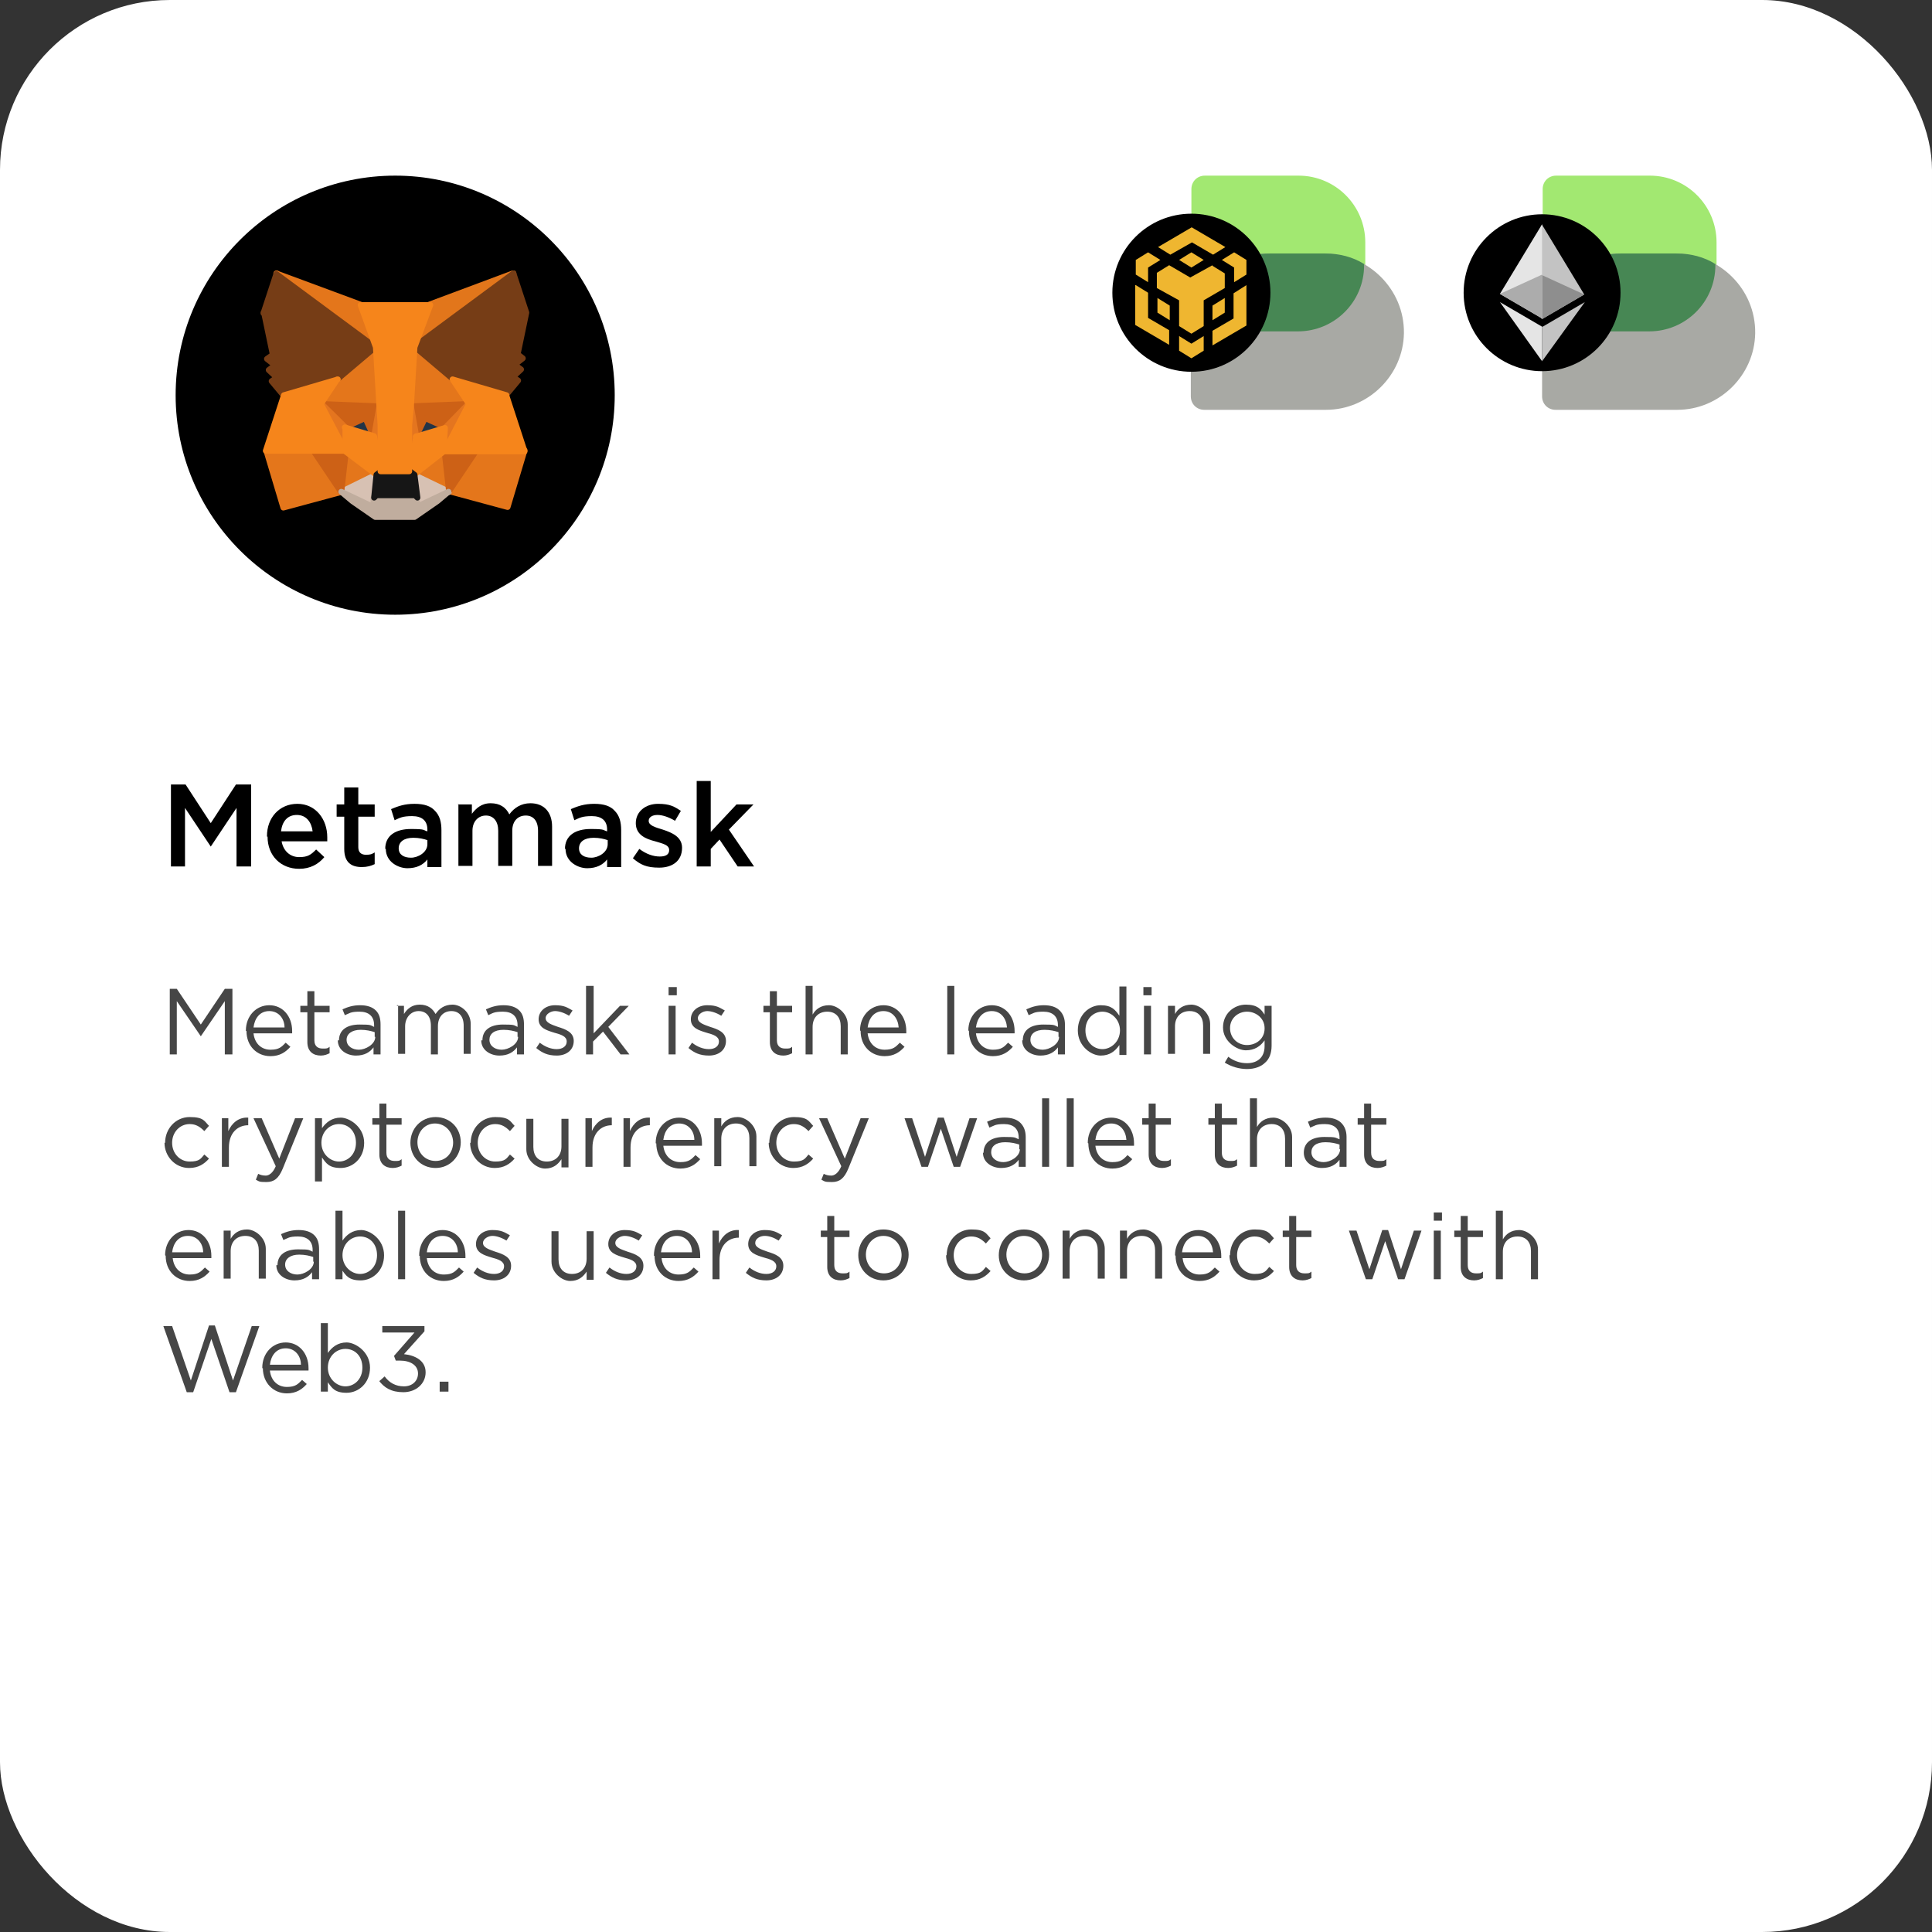 <?xml version="1.0" encoding="UTF-8"?>
<svg id="Layer_1" xmlns="http://www.w3.org/2000/svg" version="1.1" viewBox="0 0 330 330">
  <rect x="0" y="0" width="330" height="330" fill="#333333" stroke="none"/>
  <!-- Generator: Adobe Illustrator 29.4.0, SVG Export Plug-In . SVG Version: 2.1.0 Build 152)  -->
  <defs>
    <style>
      .st0 {
        fill: #c0ad9e;
        stroke: #c0ad9e;
      }

      .st0, .st1, .st2, .st3, .st4, .st5, .st6, .st7, .st8, .st9 {
        stroke-linecap: round;
        stroke-linejoin: round;
      }

      .st10 {
        fill: #a8a9a4;
      }

      .st11 {
        fill: #8e8e8e;
      }

      .st1 {
        fill: #e2761b;
        stroke: #e2761b;
      }

      .st12 {
        fill: #e5e5e5;
      }

      .st13 {
        isolation: isolate;
      }

      .st14 {
        fill: #c3c3c3;
      }

      .st2 {
        fill: #f6851b;
        stroke: #f6851b;
      }

      .st3 {
        fill: #e4761b;
        stroke: #e4761b;
      }

      .st4 {
        fill: #763d16;
        stroke: #763d16;
      }

      .st15 {
        fill: #464646;
      }

      .st5 {
        fill: #161616;
        stroke: #161616;
      }

      .st16 {
        fill: #fff;
      }

      .st17 {
        fill: #acacac;
      }

      .st6 {
        fill: #d7c1b3;
        stroke: #d7c1b3;
      }

      .st7 {
        fill: #233447;
        stroke: #233447;
      }

      .st8 {
        fill: #e4751f;
        stroke: #e4751f;
      }

      .st18 {
        fill: #a2e871;
      }

      .st9 {
        fill: #cd6116;
        stroke: #cd6116;
      }

      .st19 {
        fill: #efb630;
      }

      .st20 {
        fill: #478754;
      }
    </style>
  </defs>
  <rect id="White_Background" class="st16" width="330" height="330" rx="29" ry="29"/>
  <path d="M67.5,30h0c20.7,0,37.5,16.8,37.5,37.5h0c0,20.7-16.8,37.5-37.5,37.5h0c-20.7,0-37.5-16.8-37.5-37.5h0c0-20.7,16.8-37.5,37.5-37.5Z"/>
  <g class="st13">
    <g class="st13">
      <path class="st15" d="M28.9,168.9h1.3l4.1,6.1,4.1-6.1h1.3v11.2h-1.3v-9.1l-4.1,6h0l-4.1-6v9.1h-1.2v-11.2h0Z"/>
      <path class="st15" d="M42,176h0c0-2.4,1.7-4.3,4-4.3s3.9,1.9,3.9,4.4,0,.3,0,.4h-6.6c.2,1.8,1.4,2.8,2.9,2.8s1.9-.5,2.6-1.2l.8.7c-.8.9-1.8,1.6-3.4,1.6-2.3,0-4.1-1.7-4.1-4.3h-.1ZM48.6,175.5c0-1.5-1-2.8-2.6-2.8s-2.5,1.2-2.7,2.8h5.3Z"/>
      <path class="st15" d="M52.5,177.9v-5h-1.2v-1.1h1.2v-2.5h1.2v2.5h2.6v1.1h-2.6v4.8c0,1,.6,1.4,1.4,1.4s.8,0,1.2-.3v1.1c-.4.2-.9.4-1.5.4-1.3,0-2.3-.7-2.3-2.3h0Z"/>
      <path class="st15" d="M57.9,177.7h0c0-1.8,1.4-2.7,3.5-2.7s1.8.1,2.5.4v-.3c0-1.5-.9-2.3-2.5-2.3s-1.7.3-2.5.6l-.4-1c.9-.4,1.8-.7,3-.7s2.1.3,2.7.9.8,1.4.8,2.4v5.1h-1.2v-1.2c-.6.8-1.5,1.4-3,1.4s-3.1-.9-3.1-2.6h.2ZM64,177.1v-.8c-.6-.2-1.4-.4-2.4-.4-1.5,0-2.4.7-2.4,1.7h0c0,1.1,1,1.7,2.1,1.7s2.8-.9,2.8-2.2h0Z"/>
      <path class="st15" d="M67.8,171.8h1.2v1.4c.5-.8,1.3-1.6,2.7-1.6s2.2.7,2.7,1.6c.6-.9,1.5-1.6,2.9-1.6s3.1,1.3,3.1,3.3v5.1h-1.2v-4.8c0-1.6-.8-2.5-2.1-2.5s-2.3.9-2.3,2.6v4.8h-1.2v-4.9c0-1.6-.8-2.5-2.1-2.5s-2.3,1.1-2.3,2.6v4.7h-1.2v-8.3h-.2Z"/>
      <path class="st15" d="M82.4,177.7h0c0-1.8,1.4-2.7,3.5-2.7s1.8.1,2.5.4v-.3c0-1.5-.9-2.3-2.5-2.3s-1.8.3-2.5.6l-.4-1c.9-.4,1.8-.7,3-.7s2.1.3,2.7.9.8,1.4.8,2.4v5.1h-1.2v-1.2c-.6.8-1.5,1.4-3,1.4s-3.1-.9-3.1-2.6h.2ZM88.4,177.1v-.8c-.6-.2-1.4-.4-2.4-.4-1.6,0-2.4.7-2.4,1.7h0c0,1.1,1,1.7,2.1,1.7s2.8-.9,2.8-2.2h0Z"/>
      <path class="st15" d="M91.6,179l.6-.9c.9.7,1.9,1.1,2.9,1.1s1.7-.5,1.7-1.3h0c0-.9-1-1.2-2.1-1.5-1.3-.4-2.7-.8-2.7-2.3h0c0-1.4,1.2-2.4,2.8-2.4s2.1.4,3,.9l-.6.9c-.8-.5-1.7-.8-2.4-.8s-1.6.5-1.6,1.2h0c0,.8,1,1.1,2.1,1.5,1.3.4,2.7.9,2.7,2.4h0c0,1.6-1.3,2.5-2.9,2.5s-2.5-.5-3.4-1.2h0Z"/>
      <path class="st15" d="M100.2,168.4h1.2v8.1l4.5-4.7h1.5l-3.5,3.6,3.6,4.7h-1.5l-3-3.9-1.7,1.7v2.2h-1.2v-11.7h0Z"/>
      <path class="st15" d="M114.2,168.6h1.4v1.4h-1.4v-1.4ZM114.2,171.8h1.2v8.3h-1.2v-8.3Z"/>
      <path class="st15" d="M117.6,179l.6-.9c.9.7,1.9,1.1,2.9,1.1s1.7-.5,1.7-1.3h0c0-.9-1-1.2-2.1-1.5-1.3-.4-2.7-.8-2.7-2.3h0c0-1.4,1.2-2.4,2.8-2.4s2.1.4,3,.9l-.6.9c-.8-.5-1.7-.8-2.4-.8s-1.6.5-1.6,1.2h0c0,.8,1,1.1,2.1,1.5,1.3.4,2.7.9,2.7,2.4h0c0,1.6-1.3,2.5-2.9,2.5s-2.5-.5-3.4-1.2h0Z"/>
      <path class="st15" d="M131.5,177.9v-5h-1.1v-1.1h1.1v-2.5h1.2v2.5h2.6v1.1h-2.6v4.8c0,1,.6,1.4,1.4,1.4s.8,0,1.2-.3v1.1c-.4.2-.9.4-1.5.4-1.3,0-2.3-.7-2.3-2.3h0Z"/>
      <path class="st15" d="M137.6,168.4h1.2v4.9c.5-.9,1.4-1.6,2.8-1.6s3.2,1.4,3.2,3.3v5.1h-1.2v-4.8c0-1.5-.8-2.5-2.3-2.5s-2.5,1-2.5,2.6v4.7h-1.2v-11.7h0Z"/>
      <path class="st15" d="M146.9,176h0c0-2.4,1.7-4.3,4-4.3s3.9,1.9,3.9,4.4,0,.3,0,.4h-6.6c.2,1.8,1.4,2.8,2.9,2.8s1.9-.5,2.6-1.2l.8.7c-.8.9-1.8,1.6-3.4,1.6-2.3,0-4.1-1.7-4.1-4.3h0ZM153.5,175.5c-.1-1.5-1-2.8-2.6-2.8s-2.5,1.2-2.7,2.8h5.3Z"/>
      <path class="st15" d="M161.8,168.4h1.2v11.7h-1.2v-11.7Z"/>
      <path class="st15" d="M165.4,176h0c0-2.4,1.7-4.3,4-4.3s3.9,1.9,3.9,4.4,0,.3,0,.4h-6.6c.2,1.8,1.4,2.8,2.9,2.8s1.9-.5,2.6-1.2l.8.7c-.8.9-1.8,1.6-3.4,1.6-2.3,0-4.1-1.7-4.1-4.3h0ZM172,175.5c-.1-1.5-1-2.8-2.6-2.8s-2.5,1.2-2.7,2.8h5.3Z"/>
      <path class="st15" d="M174.7,177.7h0c0-1.8,1.4-2.7,3.5-2.7s1.8.1,2.5.4v-.3c0-1.5-.9-2.3-2.5-2.3s-1.7.3-2.5.6l-.4-1c.9-.4,1.8-.7,3-.7s2.1.3,2.7.9.9,1.4.9,2.4v5.1h-1.2v-1.2c-.6.8-1.5,1.4-3,1.4s-3.1-.9-3.1-2.6h.1ZM180.8,177.1v-.8c-.6-.2-1.4-.4-2.4-.4-1.6,0-2.4.7-2.4,1.7h0c0,1.1,1,1.7,2.1,1.7s2.8-.9,2.8-2.2h-.1Z"/>
      <path class="st15" d="M184.1,176h0c0-2.7,2-4.3,3.9-4.3s2.5.8,3.2,1.8v-5h1.2v11.7h-1.2v-1.7c-.7,1-1.6,1.8-3.2,1.8s-3.9-1.6-3.9-4.3h0ZM191.3,176h0c0-1.9-1.5-3.2-3-3.2s-2.9,1.2-2.9,3.2h0c0,2,1.4,3.2,2.9,3.2s3-1.3,3-3.2Z"/>
      <path class="st15" d="M195.3,168.6h1.4v1.4h-1.4v-1.4ZM195.4,171.8h1.2v8.3h-1.2v-8.3Z"/>
      <path class="st15" d="M199.5,171.8h1.2v1.4c.5-.9,1.4-1.6,2.8-1.6s3.2,1.4,3.2,3.3v5.1h-1.2v-4.8c0-1.5-.8-2.5-2.3-2.5s-2.5,1-2.5,2.6v4.7h-1.2v-8.3h0Z"/>
      <path class="st15" d="M209.2,181.5l.6-1c.9.7,2,1.1,3.2,1.1,1.8,0,3-1,3-2.9v-1c-.7,1-1.7,1.7-3.2,1.7s-3.9-1.5-3.9-3.9h0c0-2.4,1.9-3.9,3.9-3.9s2.6.8,3.2,1.7v-1.5h1.2v6.8c0,1.3-.4,2.3-1.1,2.9-.7.7-1.8,1.1-3.1,1.1s-2.7-.4-3.8-1.1h0ZM216,175.6h0c0-1.7-1.5-2.8-3-2.8s-2.9,1.1-2.9,2.8h0c0,1.7,1.3,2.9,2.9,2.9s3-1.1,3-2.8h0Z"/>
    </g>
    <g class="st13">
      <path class="st15" d="M28.2,195.2h0c0-2.4,1.8-4.4,4.2-4.4s2.5.7,3.3,1.5l-.8.9c-.7-.7-1.4-1.2-2.5-1.2-1.7,0-3,1.4-3,3.2h0c0,1.8,1.3,3.2,3,3.2s1.9-.5,2.5-1.2l.8.7c-.8.9-1.8,1.6-3.4,1.6-2.4,0-4.2-2-4.2-4.3h.1Z"/>
      <path class="st15" d="M37.8,191h1.2v2.2c.6-1.4,1.8-2.4,3.4-2.3v1.3h0c-1.8,0-3.3,1.3-3.3,3.8v3.3h-1.2v-8.3h-.1Z"/>
      <path class="st15" d="M50.5,191h1.3l-3.5,8.6c-.7,1.7-1.5,2.3-2.8,2.3s-1.2-.1-1.8-.4l.4-1c.4.2.8.3,1.3.3s1.2-.4,1.7-1.6l-3.8-8.2h1.4l3,6.9,2.7-6.9h0Z"/>
      <path class="st15" d="M53.8,191h1.2v1.7c.7-1,1.7-1.8,3.2-1.8s4,1.6,4,4.3h0c0,2.7-2,4.3-4,4.3s-2.5-.8-3.2-1.8v4.1h-1.2v-10.8h0ZM60.8,195.2h0c0-2-1.3-3.2-2.9-3.2s-3,1.3-3,3.2h0c0,1.9,1.5,3.2,3,3.2s2.9-1.2,2.9-3.2Z"/>
      <path class="st15" d="M64.8,197.1v-5h-1.2v-1.1h1.2v-2.5h1.2v2.5h2.6v1.1h-2.6v4.8c0,1,.6,1.4,1.4,1.4s.8,0,1.2-.3v1.1c-.4.2-.9.4-1.5.4-1.3,0-2.3-.7-2.3-2.3h0Z"/>
      <path class="st15" d="M70.1,195.2h0c0-2.4,1.8-4.4,4.3-4.4s4.3,1.9,4.3,4.3h0c0,2.4-1.8,4.4-4.3,4.4s-4.3-1.9-4.3-4.3h0ZM77.4,195.2h0c0-1.8-1.3-3.3-3.1-3.3s-3,1.5-3,3.2h0c0,1.8,1.3,3.2,3.1,3.2s3-1.4,3-3.2h0Z"/>
      <path class="st15" d="M80.4,195.2h0c0-2.4,1.8-4.4,4.2-4.4s2.5.7,3.3,1.5l-.8.9c-.7-.7-1.4-1.2-2.5-1.2-1.7,0-3,1.4-3,3.2h0c0,1.8,1.3,3.2,3,3.2s1.9-.5,2.5-1.2l.8.7c-.8.9-1.8,1.6-3.4,1.6-2.4,0-4.2-2-4.2-4.3h0Z"/>
      <path class="st15" d="M89.9,196.2v-5.1h1.2v4.8c0,1.5.8,2.5,2.3,2.5s2.5-1,2.5-2.6v-4.7h1.2v8.3h-1.2v-1.4c-.6.9-1.4,1.6-2.8,1.6s-3.2-1.4-3.2-3.3h0Z"/>
      <path class="st15" d="M99.9,191h1.2v2.2c.6-1.4,1.8-2.4,3.4-2.3v1.3h0c-1.8,0-3.3,1.3-3.3,3.8v3.3h-1.2v-8.3h0Z"/>
      <path class="st15" d="M106.4,191h1.2v2.2c.6-1.4,1.8-2.4,3.4-2.3v1.3h0c-1.8,0-3.3,1.3-3.3,3.8v3.3h-1.2v-8.3h0Z"/>
      <path class="st15" d="M112,195.2h0c0-2.4,1.7-4.3,4-4.3s3.9,1.9,3.9,4.4,0,.3,0,.4h-6.6c.2,1.8,1.4,2.8,2.9,2.8s1.9-.5,2.6-1.2l.8.7c-.8.9-1.8,1.6-3.4,1.6-2.3,0-4.1-1.7-4.1-4.3h-.1ZM118.6,194.7c0-1.5-1-2.8-2.6-2.8s-2.5,1.2-2.7,2.8c0,0,5.3,0,5.3,0Z"/>
      <path class="st15" d="M122,191h1.2v1.4c.5-.9,1.4-1.6,2.8-1.6s3.2,1.4,3.2,3.3v5.1h-1.2v-4.8c0-1.5-.8-2.5-2.3-2.5s-2.5,1-2.5,2.6v4.7h-1.2v-8.3h0Z"/>
      <path class="st15" d="M131.4,195.2h0c0-2.4,1.8-4.4,4.2-4.4s2.5.7,3.3,1.5l-.8.9c-.7-.7-1.4-1.2-2.5-1.2-1.7,0-3,1.4-3,3.2h0c0,1.8,1.3,3.2,3,3.2s1.9-.5,2.5-1.2l.8.7c-.8.9-1.8,1.6-3.4,1.6-2.4,0-4.2-2-4.2-4.3h0Z"/>
      <path class="st15" d="M147.1,191h1.3l-3.5,8.6c-.7,1.7-1.5,2.3-2.8,2.3s-1.2-.1-1.8-.4l.4-1c.4.2.8.3,1.3.3s1.2-.4,1.7-1.6l-3.8-8.2h1.4l3,6.9,2.7-6.9h.1Z"/>
      <path class="st15" d="M154.5,191h1.3l2.2,6.6,2.2-6.7h1l2.2,6.7,2.2-6.6h1.3l-2.9,8.3h-1.1l-2.2-6.5-2.2,6.5h-1.1l-2.9-8.3h0Z"/>
      <path class="st15" d="M168,196.9h0c0-1.8,1.4-2.7,3.5-2.7s1.8.1,2.5.4v-.3c0-1.5-.9-2.3-2.5-2.3s-1.7.3-2.5.6l-.4-1c.9-.4,1.8-.7,3-.7s2.1.3,2.7.9.9,1.4.9,2.4v5.1h-1.2v-1.2c-.6.8-1.5,1.4-3,1.4s-3.1-.9-3.1-2.6h.1ZM174.1,196.3v-.8c-.6-.2-1.4-.4-2.4-.4-1.6,0-2.4.7-2.4,1.7h0c0,1.1,1,1.7,2.1,1.7s2.8-.9,2.8-2.2h-.1Z"/>
      <path class="st15" d="M178,187.6h1.2v11.7h-1.2v-11.7Z"/>
      <path class="st15" d="M182.2,187.6h1.2v11.7h-1.2v-11.7Z"/>
      <path class="st15" d="M185.8,195.2h0c0-2.4,1.7-4.3,4-4.3s3.9,1.9,3.9,4.4,0,.3,0,.4h-6.6c.2,1.8,1.4,2.8,2.9,2.8s1.9-.5,2.6-1.2l.8.7c-.8.9-1.8,1.6-3.4,1.6-2.3,0-4.1-1.7-4.1-4.3h0ZM192.4,194.7c-.1-1.5-1-2.8-2.6-2.8s-2.5,1.2-2.7,2.8h5.3Z"/>
      <path class="st15" d="M196.2,197.1v-5h-1.1v-1.1h1.1v-2.5h1.2v2.5h2.6v1.1h-2.6v4.8c0,1,.6,1.4,1.4,1.4s.8,0,1.2-.3v1.1c-.4.2-.9.4-1.5.4-1.3,0-2.3-.7-2.3-2.3h0Z"/>
      <path class="st15" d="M207.5,197.1v-5h-1.1v-1.1h1.1v-2.5h1.2v2.5h2.6v1.1h-2.6v4.8c0,1,.6,1.4,1.4,1.4s.8,0,1.2-.3v1.1c-.4.2-.9.4-1.5.4-1.3,0-2.3-.7-2.3-2.3h0Z"/>
      <path class="st15" d="M213.5,187.6h1.2v4.9c.5-.9,1.4-1.6,2.8-1.6s3.2,1.4,3.2,3.3v5.1h-1.2v-4.8c0-1.5-.8-2.5-2.3-2.5s-2.5,1-2.5,2.6v4.7h-1.2v-11.7h0Z"/>
      <path class="st15" d="M222.7,196.9h0c0-1.8,1.4-2.7,3.5-2.7s1.8.1,2.6.4v-.3c0-1.5-.9-2.3-2.5-2.3s-1.7.3-2.5.6l-.4-1c.9-.4,1.8-.7,3-.7s2.1.3,2.7.9.9,1.4.9,2.4v5.1h-1.2v-1.2c-.6.8-1.5,1.4-3,1.4s-3.1-.9-3.1-2.6h0ZM228.8,196.3v-.8c-.6-.2-1.4-.4-2.4-.4-1.6,0-2.4.7-2.4,1.7h0c0,1.1,1,1.7,2.1,1.7s2.8-.9,2.8-2.2h-.1Z"/>
      <path class="st15" d="M233,197.1v-5h-1.1v-1.1h1.1v-2.5h1.2v2.5h2.6v1.1h-2.6v4.8c0,1,.6,1.4,1.4,1.4s.8,0,1.2-.3v1.1c-.4.2-.9.4-1.5.4-1.3,0-2.3-.7-2.3-2.3h0Z"/>
    </g>
    <g class="st13">
      <path class="st15" d="M28.2,214.4h0c0-2.4,1.7-4.3,4-4.3s3.9,1.9,3.9,4.4,0,.3,0,.4h-6.6c.2,1.8,1.4,2.8,2.9,2.8s1.9-.5,2.6-1.2l.8.7c-.8.9-1.8,1.6-3.4,1.6-2.3,0-4.1-1.7-4.1-4.3h0ZM34.7,213.9c0-1.5-1-2.8-2.6-2.8s-2.5,1.2-2.7,2.8h5.3Z"/>
      <path class="st15" d="M38.2,210.2h1.2v1.4c.5-.9,1.4-1.6,2.8-1.6s3.2,1.4,3.2,3.3v5.1h-1.2v-4.8c0-1.5-.8-2.5-2.3-2.5s-2.5,1-2.5,2.6v4.7h-1.2v-8.3h0Z"/>
      <path class="st15" d="M47.4,216.1h0c0-1.8,1.4-2.7,3.5-2.7s1.8.1,2.5.4v-.3c0-1.5-.9-2.3-2.5-2.3s-1.7.3-2.5.6l-.4-1c.9-.4,1.8-.7,3-.7s2.1.3,2.7.9c.6.6.8,1.4.8,2.4v5.1h-1.2v-1.2c-.6.8-1.5,1.4-3,1.4s-3.1-.9-3.1-2.6h.2ZM53.5,215.5v-.8c-.6-.2-1.4-.4-2.4-.4-1.5,0-2.4.7-2.4,1.7h0c0,1.1,1,1.7,2.1,1.7s2.8-.9,2.8-2.2h0Z"/>
      <path class="st15" d="M58.5,216.9v1.6h-1.2v-11.7h1.2v5.1c.7-1,1.7-1.8,3.2-1.8s3.9,1.6,3.9,4.3h0c0,2.7-2,4.3-4,4.3s-2.5-.8-3.2-1.8h.1ZM64.4,214.4h0c0-2-1.3-3.2-2.9-3.2s-3,1.3-3,3.2h0c0,1.9,1.5,3.2,3,3.2s2.9-1.2,2.9-3.2Z"/>
      <path class="st15" d="M68,206.8h1.2v11.7h-1.2v-11.7Z"/>
      <path class="st15" d="M71.6,214.4h0c0-2.4,1.7-4.3,4-4.3s3.9,1.9,3.9,4.4,0,.3,0,.4h-6.6c.2,1.8,1.4,2.8,2.9,2.8s1.9-.5,2.6-1.2l.8.7c-.8.9-1.8,1.6-3.4,1.6-2.3,0-4.1-1.7-4.1-4.3h-.1ZM78.2,213.9c0-1.5-1-2.8-2.6-2.8s-2.5,1.2-2.7,2.8c0,0,5.3,0,5.3,0Z"/>
      <path class="st15" d="M80.9,217.4l.6-.9c.9.7,1.9,1.1,2.9,1.1s1.7-.5,1.7-1.3h0c0-.9-1-1.2-2.1-1.5-1.3-.4-2.7-.8-2.7-2.3h0c0-1.4,1.2-2.4,2.8-2.4s2.1.4,3,.9l-.6.9c-.8-.5-1.7-.8-2.4-.8s-1.6.5-1.6,1.2h0c0,.8,1,1.1,2.1,1.5,1.3.4,2.7.9,2.7,2.4h0c0,1.6-1.3,2.5-2.9,2.5s-2.5-.5-3.4-1.2h0Z"/>
      <path class="st15" d="M94.2,215.4v-5.1h1.2v4.8c0,1.5.8,2.5,2.3,2.5s2.5-1,2.5-2.6v-4.7h1.2v8.3h-1.2v-1.4c-.6.9-1.4,1.6-2.8,1.6s-3.2-1.4-3.2-3.3h0Z"/>
      <path class="st15" d="M103.5,217.4l.6-.9c.9.7,1.9,1.1,2.9,1.1s1.7-.5,1.7-1.3h0c0-.9-1-1.2-2.1-1.5-1.3-.4-2.7-.8-2.7-2.3h0c0-1.4,1.2-2.4,2.8-2.4s2.1.4,3,.9l-.6.9c-.8-.5-1.7-.8-2.4-.8s-1.6.5-1.6,1.2h0c0,.8,1,1.1,2.1,1.5,1.3.4,2.7.9,2.7,2.4h0c0,1.6-1.3,2.5-2.9,2.5s-2.5-.5-3.4-1.2h0Z"/>
      <path class="st15" d="M111.7,214.4h0c0-2.4,1.7-4.3,4-4.3s3.9,1.9,3.9,4.4,0,.3,0,.4h-6.6c.2,1.8,1.4,2.8,2.9,2.8s1.9-.5,2.6-1.2l.8.7c-.8.9-1.8,1.6-3.4,1.6-2.3,0-4.1-1.7-4.1-4.3h-.1ZM118.2,213.9c0-1.5-1-2.8-2.6-2.8s-2.5,1.2-2.7,2.8c0,0,5.3,0,5.3,0Z"/>
      <path class="st15" d="M121.6,210.2h1.2v2.2c.6-1.4,1.8-2.4,3.4-2.3v1.3h0c-1.8,0-3.3,1.3-3.3,3.8v3.3h-1.2v-8.3h0Z"/>
      <path class="st15" d="M127.4,217.4l.6-.9c.9.7,1.9,1.1,2.9,1.1s1.7-.5,1.7-1.3h0c0-.9-1-1.2-2.1-1.5-1.3-.4-2.7-.8-2.7-2.3h0c0-1.4,1.2-2.4,2.8-2.4s2.1.4,3,.9l-.6.9c-.8-.5-1.6-.8-2.4-.8s-1.6.5-1.6,1.2h0c0,.8,1,1.1,2.1,1.5,1.3.4,2.7.9,2.7,2.4h0c0,1.6-1.3,2.5-2.9,2.5s-2.5-.5-3.4-1.2h0Z"/>
      <path class="st15" d="M141.3,216.3v-5h-1.1v-1.1h1.1v-2.5h1.2v2.5h2.6v1.1h-2.6v4.8c0,1,.6,1.4,1.4,1.4s.8,0,1.2-.3v1.1c-.4.2-.9.4-1.5.4-1.3,0-2.3-.7-2.3-2.3h0Z"/>
      <path class="st15" d="M146.6,214.4h0c0-2.4,1.8-4.4,4.3-4.4s4.3,1.9,4.3,4.3h0c0,2.4-1.8,4.4-4.3,4.4s-4.3-1.9-4.3-4.3h0ZM154,214.4h0c0-1.8-1.3-3.3-3.1-3.3s-3,1.5-3,3.2h0c0,1.8,1.3,3.2,3.1,3.2s3-1.4,3-3.2h0Z"/>
      <path class="st15" d="M161.7,214.4h0c0-2.4,1.8-4.4,4.2-4.4s2.5.7,3.3,1.5l-.8.9c-.7-.7-1.4-1.2-2.5-1.2-1.7,0-3,1.4-3,3.2h0c0,1.8,1.3,3.2,3,3.2s1.9-.5,2.5-1.2l.8.7c-.8.9-1.8,1.6-3.4,1.6-2.4,0-4.2-2-4.2-4.3h0Z"/>
      <path class="st15" d="M170.6,214.4h0c0-2.4,1.8-4.4,4.3-4.4s4.3,1.9,4.3,4.3h0c0,2.4-1.8,4.4-4.3,4.4s-4.3-1.9-4.3-4.3h0ZM178,214.4h0c0-1.8-1.3-3.3-3.1-3.3s-3,1.5-3,3.2h0c0,1.8,1.3,3.2,3.1,3.2s3-1.4,3-3.2h0Z"/>
      <path class="st15" d="M181.5,210.2h1.2v1.4c.5-.9,1.4-1.6,2.8-1.6s3.2,1.4,3.2,3.3v5.1h-1.2v-4.8c0-1.5-.8-2.5-2.3-2.5s-2.5,1-2.5,2.6v4.7h-1.2v-8.3h0Z"/>
      <path class="st15" d="M191.3,210.2h1.2v1.4c.5-.9,1.4-1.6,2.8-1.6s3.2,1.4,3.2,3.3v5.1h-1.2v-4.8c0-1.5-.8-2.5-2.3-2.5s-2.5,1-2.5,2.6v4.7h-1.2v-8.3h0Z"/>
      <path class="st15" d="M200.7,214.4h0c0-2.4,1.7-4.3,4-4.3s3.9,1.9,3.9,4.4,0,.3,0,.4h-6.6c.2,1.8,1.4,2.8,2.9,2.8s1.9-.5,2.6-1.2l.8.7c-.8.9-1.8,1.6-3.4,1.6-2.3,0-4.1-1.7-4.1-4.3h0ZM207.2,213.9c-.1-1.5-1-2.8-2.6-2.8s-2.5,1.2-2.7,2.8h5.3Z"/>
      <path class="st15" d="M210.1,214.4h0c0-2.4,1.8-4.4,4.2-4.4s2.5.7,3.3,1.5l-.8.9c-.7-.7-1.4-1.2-2.5-1.2-1.7,0-3,1.4-3,3.2h0c0,1.8,1.3,3.2,3,3.2s1.9-.5,2.5-1.2l.8.7c-.8.9-1.8,1.6-3.4,1.6-2.4,0-4.2-2-4.2-4.3h0Z"/>
      <path class="st15" d="M220.2,216.3v-5h-1.1v-1.1h1.1v-2.5h1.2v2.5h2.6v1.1h-2.6v4.8c0,1,.6,1.4,1.4,1.4s.8,0,1.2-.3v1.1c-.4.2-.9.4-1.5.4-1.3,0-2.3-.7-2.3-2.3h0Z"/>
      <path class="st15" d="M230.4,210.2h1.3l2.2,6.6,2.2-6.7h1l2.2,6.7,2.2-6.6h1.3l-2.9,8.3h-1.1l-2.2-6.5-2.2,6.5h-1.1l-2.9-8.3h0Z"/>
      <path class="st15" d="M244.9,207.1h1.4v1.4h-1.4v-1.4ZM244.9,210.2h1.2v8.3h-1.2v-8.3Z"/>
      <path class="st15" d="M249.5,216.3v-5h-1.1v-1.1h1.1v-2.5h1.2v2.5h2.6v1.1h-2.6v4.8c0,1,.6,1.4,1.4,1.4s.8,0,1.2-.3v1.1c-.4.2-.9.4-1.5.4-1.3,0-2.3-.7-2.3-2.3h0Z"/>
      <path class="st15" d="M255.5,206.8h1.2v4.9c.5-.9,1.4-1.6,2.8-1.6s3.2,1.4,3.2,3.3v5.1h-1.2v-4.8c0-1.5-.8-2.5-2.3-2.5s-2.5,1-2.5,2.6v4.7h-1.2v-11.7h0Z"/>
    </g>
    <g>
      <path class="st15" d="M28,226.5h1.4l3.2,9.3,3.1-9.4h1l3.1,9.4,3.2-9.3h1.3l-4,11.3h-1.1l-3.1-9.1-3.1,9.1h-1.1l-4-11.3h.1Z"/>
      <path class="st15" d="M44.8,233.6h0c0-2.4,1.7-4.3,4-4.3s3.9,1.9,3.9,4.4,0,.3,0,.4h-6.6c.2,1.8,1.4,2.8,2.9,2.8s1.9-.5,2.6-1.2l.8.7c-.8.9-1.8,1.6-3.4,1.6-2.3,0-4.1-1.8-4.1-4.3h-.1ZM51.4,233.1c0-1.5-1-2.8-2.6-2.8s-2.5,1.2-2.7,2.8h5.3Z"/>
      <path class="st15" d="M56,236.1v1.6h-1.2v-11.7h1.2v5.1c.7-1,1.7-1.8,3.2-1.8s4,1.6,4,4.3h0c0,2.7-2,4.3-4,4.3s-2.5-.8-3.2-1.8h0ZM61.9,233.6h0c0-2-1.3-3.2-2.9-3.2s-3,1.3-3,3.2h0c0,1.9,1.5,3.2,3,3.2s2.9-1.2,2.9-3.2h0Z"/>
      <path class="st15" d="M64.8,235.9l.9-.8c.8,1.1,1.9,1.7,3.3,1.7s2.4-.9,2.4-2.2h0c0-1.4-1.3-2.2-3.1-2.2h-.7l-.3-.8,3.5-4h-5.5v-1.1h7.2v.9l-3.5,3.9c1.9.2,3.7,1.1,3.7,3.1h0c0,2-1.7,3.4-3.8,3.4s-3.3-.8-4.2-2h0Z"/>
      <path class="st15" d="M75.1,236h1.5v1.7h-1.5v-1.7Z"/>
    </g>
  </g>
  <g class="st13">
    <g class="st13">
      <path d="M29.1,134h2.6l4.3,6.6,4.3-6.6h2.6v14h-2.5v-10l-4.4,6.6h0l-4.4-6.6v10h-2.4v-14h0Z"/>
      <path d="M45.6,142.8h0c0-3.1,2.1-5.5,5.2-5.5s5.1,2.6,5.1,5.7,0,.4,0,.7h-7.8c.3,1.7,1.5,2.7,3,2.7s2-.4,2.9-1.3l1.4,1.3c-1,1.2-2.4,2-4.3,2-3.1,0-5.4-2.2-5.4-5.5h-.1ZM53.4,142c-.2-1.6-1.1-2.8-2.7-2.8s-2.5,1.1-2.7,2.8h5.4Z"/>
      <path d="M58.8,145.1v-5.6h-1.3v-2.1h1.3v-2.9h2.4v2.9h2.8v2.1h-2.8v5.2c0,.9.5,1.3,1.3,1.3s1-.1,1.5-.4v2c-.6.3-1.3.5-2.2.5-1.8,0-3-.8-3-3.1h0Z"/>
      <path d="M65.8,145h0c0-2.3,1.8-3.4,4.4-3.4s2,.2,2.8.4v-.3c0-1.5-.9-2.3-2.6-2.3s-2.1.3-3,.7l-.6-1.9c1.2-.5,2.3-.9,4-.9s2.8.4,3.5,1.2c.8.8,1.1,1.9,1.1,3.3v6.3h-2.4v-1.3c-.7.9-1.8,1.5-3.4,1.5s-3.7-1.1-3.7-3.3h-.1ZM73,144.2v-.7c-.6-.2-1.4-.4-2.4-.4-1.6,0-2.5.7-2.5,1.8h0c0,1.1.9,1.6,2.1,1.6s2.8-.9,2.8-2.3h0Z"/>
      <path d="M78.2,137.4h2.4v1.6c.7-.9,1.6-1.8,3.2-1.8s2.6.7,3.2,1.9c.8-1.1,2-1.9,3.6-1.9,2.3,0,3.7,1.5,3.7,4v6.7h-2.4v-6c0-1.7-.8-2.6-2.1-2.6s-2.3.9-2.3,2.6v6h-2.4v-6c0-1.6-.8-2.6-2.1-2.6s-2.3,1-2.3,2.6v6h-2.4v-10.6h0Z"/>
      <path d="M96.5,145h0c0-2.3,1.8-3.4,4.4-3.4s2,.2,2.8.4v-.3c0-1.5-.9-2.3-2.6-2.3s-2.1.3-3,.7l-.6-1.9c1.2-.5,2.3-.9,4-.9s2.8.4,3.5,1.2c.8.8,1.1,1.9,1.1,3.3v6.3h-2.4v-1.3c-.7.9-1.8,1.5-3.4,1.5s-3.7-1.1-3.7-3.3h-.1ZM103.8,144.2v-.7c-.6-.2-1.4-.4-2.4-.4-1.6,0-2.5.7-2.5,1.8h0c0,1.1.9,1.6,2.1,1.6s2.8-.9,2.8-2.3h0Z"/>
      <path d="M108.1,146.6l1.1-1.6c1.2.9,2.4,1.3,3.5,1.3s1.6-.4,1.6-1.1h0c0-.9-1.1-1.1-2.4-1.5-1.6-.4-3.3-1.1-3.3-3.1h0c0-2,1.7-3.3,3.8-3.3s2.8.5,3.9,1.2l-1,1.7c-1-.6-2.1-1-3-1s-1.5.4-1.5,1h0c0,.8,1.1,1.1,2.4,1.5,1.5.5,3.3,1.2,3.3,3.1h0c0,2.3-1.7,3.4-3.9,3.4s-3.2-.5-4.5-1.6h0Z"/>
      <path d="M119,133.4h2.4v8.7l4.4-4.7h2.9l-4.2,4.3,4.3,6.3h-2.8l-3.1-4.6-1.5,1.6v3h-2.4v-14.6h0Z"/>
    </g>
  </g>
  <g>
    <path class="st1" d="M87.7,46.7l-17.5,13,3.2-7.7,14.2-5.3h.1Z"/>
    <path class="st3" d="M47.3,46.7l17.3,13.1-3.1-7.8-14.3-5.3h0ZM81.4,76.8l-4.7,7.1,10,2.7,2.9-9.7-8.2-.2h0ZM45.5,77l2.9,9.7,10-2.7-4.7-7.1-8.1.2h0Z"/>
    <path class="st3" d="M57.7,64.8l-2.8,4.2,9.9.4-.3-10.6-6.8,6ZM77.3,64.8l-6.8-6.1-.2,10.8,9.9-.4-2.8-4.2h0c0,0,0-.1,0-.1ZM58.3,84l5.9-2.9-5.1-4-.8,6.9h0ZM70.8,81.1l6,2.9-.8-6.9-5.1,4h0Z"/>
    <path class="st6" d="M76.7,84l-6-2.9.5,3.9v1.6l5.5-2.6h0ZM58.3,84l5.5,2.6v-1.6l.4-3.9-5.9,2.9h0Z"/>
    <path class="st7" d="M63.9,74.5l-5-1.5,3.5-1.6,1.5,3.1h0ZM71.1,74.5l1.5-3.1,3.5,1.6-5,1.5Z"/>
    <path class="st9" d="M58.3,84l.8-7.1-5.5.2,4.7,7h0ZM75.9,76.8l.8,7.1,4.7-7-5.5-.2h0ZM80.1,69l-9.9.4.9,5.1,1.5-3.1,3.5,1.6,4-4.1h0ZM58.9,73l3.5-1.6,1.4,3.1.9-5.1-9.9-.4,4,4.1h0Z"/>
    <path class="st8" d="M54.9,69l4.2,8.1v-4s-4.1-4.1-4.2-4.1ZM76.1,73l-.2,4,4.2-8.1-4,4.1h0ZM64.8,69.4l-.9,5.1,1.2,6,.3-7.9-.5-3.2h0ZM70.2,69.4l-.5,3.2.2,7.9,1.2-6-.9-5.1h0Z"/>
    <path class="st2" d="M71.1,74.5l-1.2,6,.8.6,5.1-4,.2-4-5,1.5h0ZM59,73.1v4l5.3,4,.8-.6-1.2-6-5-1.5h0Z"/>
    <path class="st0" d="M71.2,86.6v-1.6l-.4-.4h-6.6l-.4.4v1.6l-5.5-2.6,1.9,1.6,3.9,2.7h6.7l3.9-2.7,1.9-1.6-5.5,2.6h0Z"/>
    <path class="st5" d="M70.8,81.1l-.8-.6h-4.9l-.8.6-.4,3.9.4-.4h6.6l.4.4s-.5-3.9-.5-3.9Z"/>
    <path class="st4" d="M88.4,60.6l1.5-7.2-2.2-6.7-16.9,12.5,6.5,5.5,9.2,2.7,2-2.4-.9-.6,1.4-1.3-1.1-.8,1.4-1.1-.9-.7h0ZM45.1,53.4l1.5,7.2-1,.7,1.4,1.1-1.1.8,1.4,1.3-.9.6,2,2.4,9.2-2.7,6.5-5.5-16.9-12.5-2.2,6.7h0c0,0,0-.1,0-.1Z"/>
    <path class="st2" d="M86.5,67.5l-9.2-2.7,2.8,4.2-4.2,8.1h13.7l-3.1-9.5h0ZM57.7,64.8l-9.2,2.7-3.1,9.5h13.6l-4.2-8,2.8-4.2h.1ZM70.2,69.4l.6-10.1,2.7-7.2h-11.9l2.6,7.2.6,10.1.2,3.2v7.9h4.9v-7.9l.3-3.2h0Z"/>
  </g>
  <g>
    <g>
      <path class="st18" d="M221.7,56.7h-18.2v-24.4c0-1.3,1-2.3,2.3-2.3h16c6.3,0,11.4,5.1,11.4,11.4v4c0,6.3-5.1,11.3-11.3,11.3h-.2Z"/>
      <path class="st10" d="M226.4,70h-20.7c-1.3,0-2.3-1-2.3-2.3v-11c0-7.4,6-13.4,13.4-13.4h9.4c7.5,0,13.7,6.1,13.6,13.6-.1,7.2-6.1,13.1-13.3,13.1h0Z"/>
      <path class="st20" d="M233,45.1v.2c0,6.3-5.1,11.3-11.3,11.3h-18.2c0-3.7,1.5-7,3.9-9.4s5.7-3.9,9.4-3.9h9.6c2.4,0,4.7.6,6.6,1.8h0Z"/>
    </g>
    <g>
      <circle cx="203.5" cy="50" r="13.5"/>
      <path id="binancedex" class="st19" d="M205.6,57.4v2.5l-2.1,1.3-2.1-1.3v-2.5l2.1,1.3,2.1-1.3ZM194,48.7l2.1,1.3v4.3l3.6,2.1v2.5l-5.8-3.4v-6.8h0ZM212.9,48.7v6.9l-5.8,3.4v-2.5l3.6-2.1v-4.3l2.2-1.4h0ZM207.1,45.4l2.1,1.3h0v2.5l-3.6,2.1v4.4l-2.1,1.3-2.1-1.3v-4.4l-3.8-2.1v-2.6l2.1-1.3,3.6,2.1,3.8-2.1h0ZM197.7,50.9l2.1,1.3v2.5l-2.1-1.3v-2.5ZM209.2,50.9v2.5l-2.1,1.3v-2.5l2.1-1.3ZM196.1,43.1l2.1,1.3-2.1,1.3v2.5l-2.1-1.3v-2.5l2.1-1.3ZM210.8,43.1l2.1,1.3v2.5l-2.1,1.3v-2.5l-2.1-1.3,2.1-1.3ZM203.5,43.1l2.1,1.3-2.1,1.3-2.1-1.3,2.1-1.3ZM203.5,38.8l5.8,3.4-2.1,1.3-3.6-2.1-3.7,2.1-2.1-1.3,5.8-3.4h0Z"/>
    </g>
  </g>
  <g id="Boba_Eth">
    <g>
      <path class="st18" d="M281.7,56.7h-18.2v-24.4c0-1.3,1-2.3,2.3-2.3h16c6.3,0,11.4,5.1,11.4,11.4v4c0,6.3-5.1,11.3-11.3,11.3h-.2Z"/>
      <path class="st10" d="M286.4,70h-20.7c-1.3,0-2.3-1-2.3-2.3v-11c0-7.4,6-13.4,13.4-13.4h9.4c7.5,0,13.7,6.1,13.6,13.6-.1,7.2-6.1,13.1-13.3,13.1h-.1Z"/>
      <path class="st20" d="M293,45.1v.2c0,6.3-5.1,11.3-11.3,11.3h-18.2c0-3.7,1.5-7,3.9-9.4s5.7-3.9,9.4-3.9h9.6c2.4,0,4.7.6,6.6,1.8h0Z"/>
    </g>
    <path d="M263.4,63.4c7.4,0,13.4-6,13.4-13.4s-6-13.4-13.4-13.4-13.4,6-13.4,13.4,6,13.4,13.4,13.4Z"/>
    <path class="st14" d="M263.4,38.3l-.2.5v15.5l.2.2,7.2-4.2-7.2-11.9h0Z"/>
    <path class="st12" d="M263.4,38.3l-7.2,11.9,7.2,4.2v-16.2h0Z"/>
    <path class="st14" d="M263.4,55.8h0v5.9l7.3-10.1-7.2,4.2h0Z"/>
    <path class="st12" d="M263.4,61.7v-5.9l-7.2-4.2s7.2,10.1,7.2,10.1Z"/>
    <path class="st11" d="M263.4,54.5l7.2-4.2-7.2-3.3v7.5Z"/>
    <path class="st17" d="M256.2,50.2l7.2,4.2v-7.5l-7.2,3.3Z"/>
  </g>
</svg>